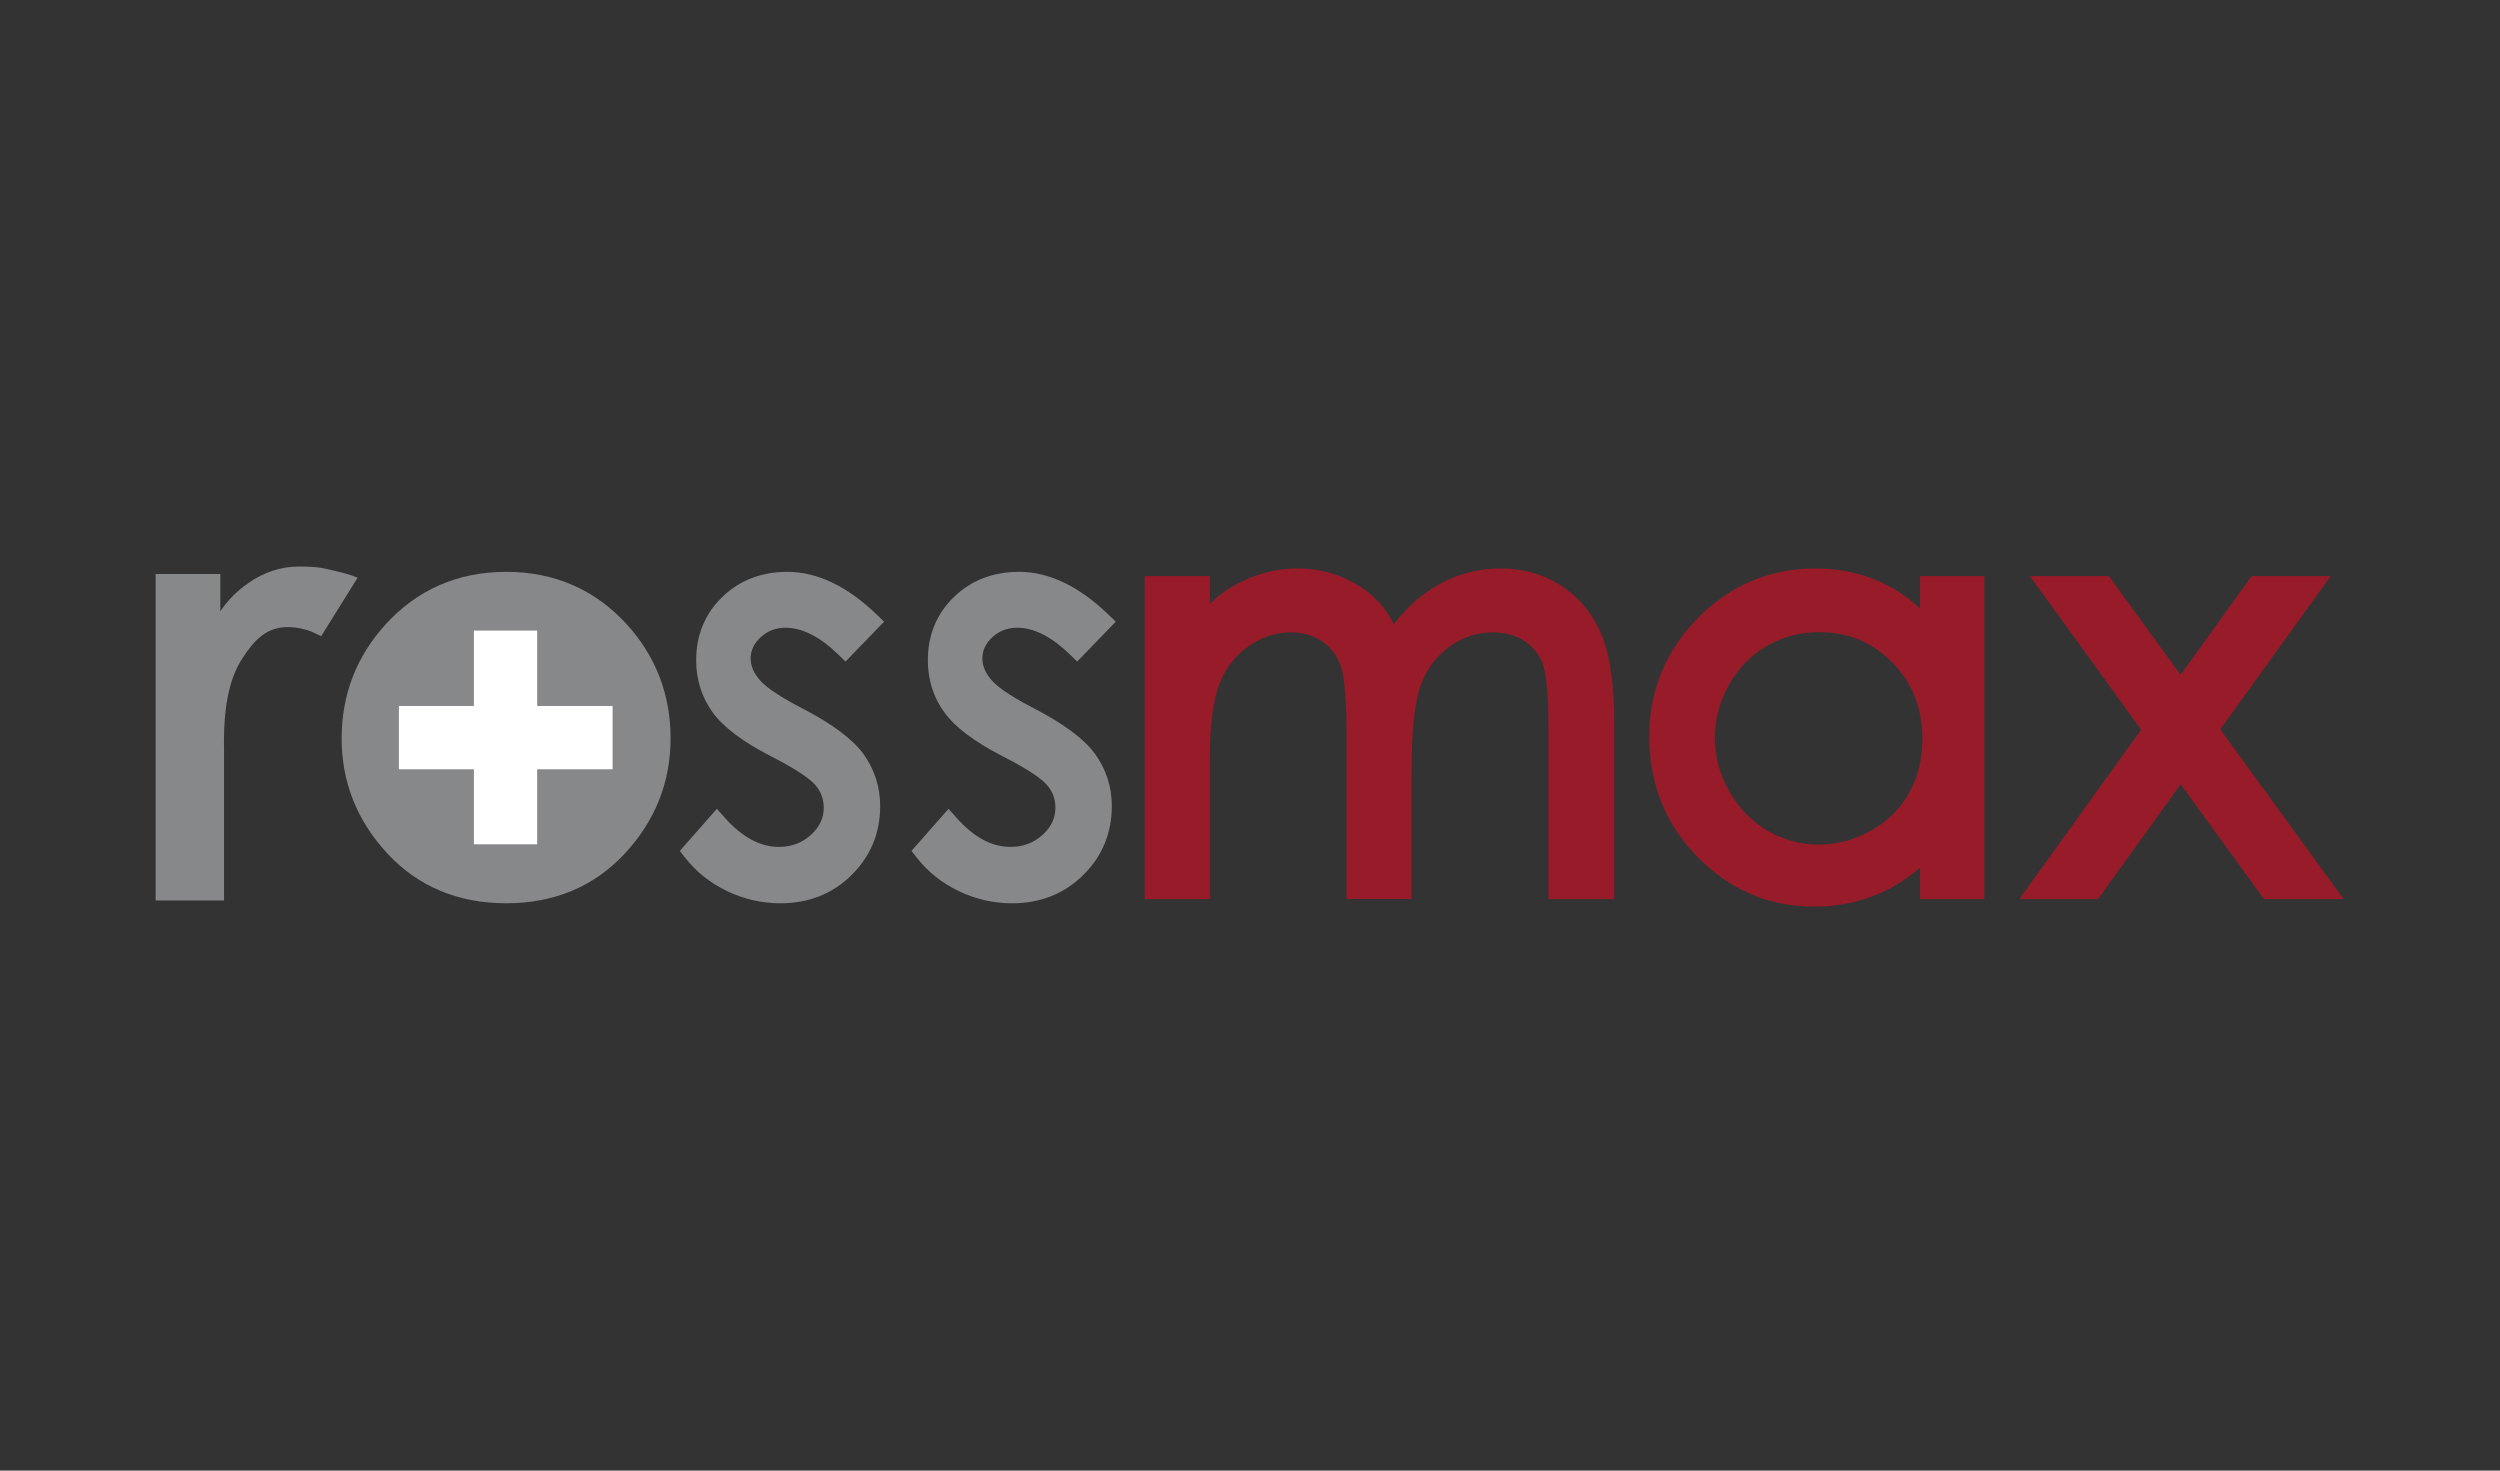 <svg xmlns="http://www.w3.org/2000/svg" width="255" height="150" viewBox="0 0 255 150">
  <rect x="0" y="0" width="255" height="150" fill="#333333" stroke="none"/>
  <g fill="none" transform="translate(15 57)">
    <g fill="#981B29" transform="translate(101.351)">
      <polygon points="121.109 32.518 110.116 17.395 119.809 3.941 121.379 1.76 118.693 1.76 114.022 1.76 113.318 1.76 112.906 2.333 106.072 11.834 99.164 2.328 98.754 1.76 98.051 1.76 93.389 1.76 90.694 1.76 92.277 3.944 102.048 17.428 91.191 32.523 89.623 34.702 92.306 34.702 96.942 34.702 97.649 34.702 98.059 34.13 106.08 22.994 114.156 34.133 114.567 34.702 115.267 34.702 119.996 34.702 122.697 34.702"/>
      <path d="M84.685 1.76L80.855 1.76 79.48 1.76 79.48 3.136 79.48 5.045C78.467 4.111 77.375 3.333 76.209 2.722 74.013 1.569 71.535.983 68.84.983 64.187.983 60.153 2.68 56.846 6.025 53.544 9.369 51.872 13.448 51.872 18.148 51.872 22.937 53.529 27.064 56.799 30.416 60.078 33.773 64.092 35.477 68.73 35.477 71.335 35.477 73.775 34.926 75.981 33.838 77.21 33.232 78.381 32.455 79.478 31.513L79.478 33.326 79.478 34.702 80.853 34.702 84.683 34.702 86.057 34.702 86.057 33.326 86.057 3.136 86.057 1.76 84.685 1.76zM69.132 29.148C67.282 29.148 65.526 28.666 63.913 27.718 62.296 26.765 60.986 25.414 60.022 23.697 59.052 21.974 58.562 20.149 58.562 18.272 58.562 16.38 59.048 14.555 60.009 12.848 60.976 11.129 62.236 9.833 63.866 8.886 65.475 7.955 67.258 7.481 69.161 7.481 72.165 7.481 74.624 8.497 76.675 10.588 78.73 12.684 79.73 15.234 79.73 18.38 79.73 20.422 79.273 22.278 78.368 23.892 77.46 25.51 76.194 26.762 74.499 27.72 72.815 28.666 71.009 29.148 69.132 29.148zM47.038 7.831C46.159 5.691 44.788 3.996 42.966 2.793 41.153 1.593 39.042.983 36.688.983 34.202.983 31.85 1.676 29.694 3.043 28.247 3.962 26.957 5.175 25.836 6.664 25.418 5.861 24.958 5.177 24.453 4.602 23.489 3.5 22.241 2.61 20.746 1.959 19.268 1.312 17.683.983 16.032.983 13.622.983 11.298 1.647 9.128 2.958 8.422 3.397 7.728 3.944 7.047 4.597L7.047 3.136 7.047 1.76 5.672 1.76 1.785 1.76.409 1.76.409 3.136.409 33.326.409 34.702 1.785 34.702 5.672 34.702 7.047 34.702 7.047 33.326 7.047 20.533C7.047 16.959 7.39 14.304 8.068 12.645 8.721 11.05 9.694 9.821 11.044 8.887 12.387 7.958 13.778 7.506 15.298 7.506 16.574 7.506 17.634 7.812 18.538 8.441 19.429 9.062 20.037 9.867 20.394 10.896 20.67 11.689 20.999 13.541 20.999 17.868L20.999 33.325 20.999 34.701 22.373 34.701 26.258 34.701 27.633 34.701 27.633 33.325 27.633 21.504C27.633 17.366 27.964 14.415 28.62 12.737 29.244 11.126 30.204 9.878 31.551 8.917 32.883 7.968 34.311 7.506 35.911 7.506 37.177 7.506 38.265 7.803 39.146 8.388 40.025 8.974 40.627 9.717 40.986 10.66 41.26 11.379 41.585 13.039 41.585 16.843L41.585 33.326 41.585 34.702 42.96 34.702 46.927 34.702 48.301 34.702 48.301 33.326 48.301 16.843C48.301 12.85 47.889 9.903 47.038 7.831z"/>
    </g>
    <path fill="#87888A" d="M66.794 15.233C64.003 13.796 62.891 12.848 62.449 12.306 61.853 11.595 61.568 10.894 61.568 10.156 61.568 9.341 61.901 8.635 62.586 7.999 63.296 7.345 64.128 7.028 65.126 7.028 66.824 7.028 68.633 7.948 70.502 9.759L71.244 10.479 71.963 9.736 74.458 7.154 75.175 6.411 74.432 5.695C71.429 2.798 68.364 1.329 65.321 1.329 62.664 1.329 60.427 2.192 58.671 3.895 56.905 5.606 56.009 7.779 56.009 10.352 56.009 12.319 56.57 14.099 57.677 15.642 58.765 17.157 60.702 18.622 63.601 20.12 66.6 21.648 67.747 22.578 68.182 23.091 68.746 23.766 69.022 24.52 69.022 25.392 69.022 26.448 68.596 27.352 67.718 28.155 66.81 28.979 65.735 29.383 64.435 29.383 62.531 29.383 60.666 28.371 58.896 26.373L58.121 25.5 57.35 26.375 54.906 29.15 54.341 29.792 54.868 30.466C56.003 31.922 57.45 33.074 59.17 33.896 60.884 34.718 62.712 35.136 64.6 35.136 67.483 35.136 69.923 34.167 71.856 32.256 73.794 30.346 74.777 27.978 74.777 25.224 74.777 23.261 74.197 21.463 73.052 19.877 71.897 18.33 69.852 16.818 66.794 15.233zM90.429 15.233C87.638 13.797 86.525 12.849 86.081 12.306 85.488 11.597 85.202 10.896 85.202 10.156 85.202 9.341 85.535 8.633 86.219 7.998 86.927 7.345 87.759 7.027 88.758 7.027 90.457 7.027 92.265 7.946 94.132 9.758L94.873 10.479 95.591 9.736 98.089 7.154 98.806 6.411 98.064 5.694C95.062 2.797 91.997 1.328 88.952 1.328 86.295 1.328 84.057 2.191 82.301 3.894 80.535 5.606 79.639 7.779 79.639 10.351 79.639 12.322 80.2 14.101 81.308 15.642 82.393 17.154 84.33 18.619 87.231 20.119 90.234 21.648 91.38 22.579 91.814 23.09 92.377 23.764 92.652 24.519 92.652 25.391 92.652 26.448 92.226 27.353 91.348 28.153 90.441 28.978 89.368 29.382 88.065 29.382 86.134 29.382 84.322 28.396 82.524 26.372L81.749 25.5 80.979 26.375 78.537 29.15 77.973 29.791 78.498 30.464C79.632 31.92 81.078 33.073 82.799 33.895 84.514 34.717 86.342 35.135 88.23 35.135 91.11 35.135 93.551 34.167 95.488 32.256 97.424 30.345 98.405 27.977 98.405 25.223 98.405 23.254 97.824 21.455 96.679 19.875 95.532 18.332 93.489 16.819 90.429 15.233z"/>
    <g transform="translate(19.257 1.014)">
      <path fill="#87888A" d="M29.706,5.704 C26.457,2.126 22.309,0.315 17.379,0.315 C12.426,0.315 8.268,2.136 5.023,5.731 C2.081,8.983 0.589,12.875 0.589,17.3 C0.589,21.767 2.165,25.725 5.271,29.06 C8.396,32.418 12.47,34.12 17.38,34.12 C22.27,34.12 26.335,32.417 29.462,29.06 C32.568,25.726 34.143,21.769 34.143,17.3 C34.142,12.856 32.649,8.954 29.706,5.704 Z"/>
      <polygon fill="#FFF" points="6.43 13.996 14.081 13.996 14.081 6.304 20.535 6.304 20.535 13.996 28.228 13.996 28.228 20.451 20.535 20.451 20.535 28.104 14.081 28.104 14.081 20.451 6.43 20.451"/>
    </g>
    <path fill="#87888A" d="M20.886,1.704 C20.259,1.468 18.279,1.005 17.727,0.918 C17.151,0.831 16.4,0.786 15.497,0.786 C13.666,0.786 11.917,1.361 10.298,2.494 C9.172,3.279 8.227,4.233 7.472,5.343 L7.472,1.546 L0.873,1.546 L0.873,34.847 L7.853,34.847 L7.853,19.639 C7.758,15.315 8.335,12.33 9.664,10.243 C10.918,8.272 12.197,6.959 14.355,6.959 C14.784,6.959 15.25,7.011 15.739,7.117 C16.256,7.227 16.419,7.292 16.744,7.418 L17.762,7.89 L21.474,1.926 L20.886,1.704 Z"/>
  </g>
</svg>
